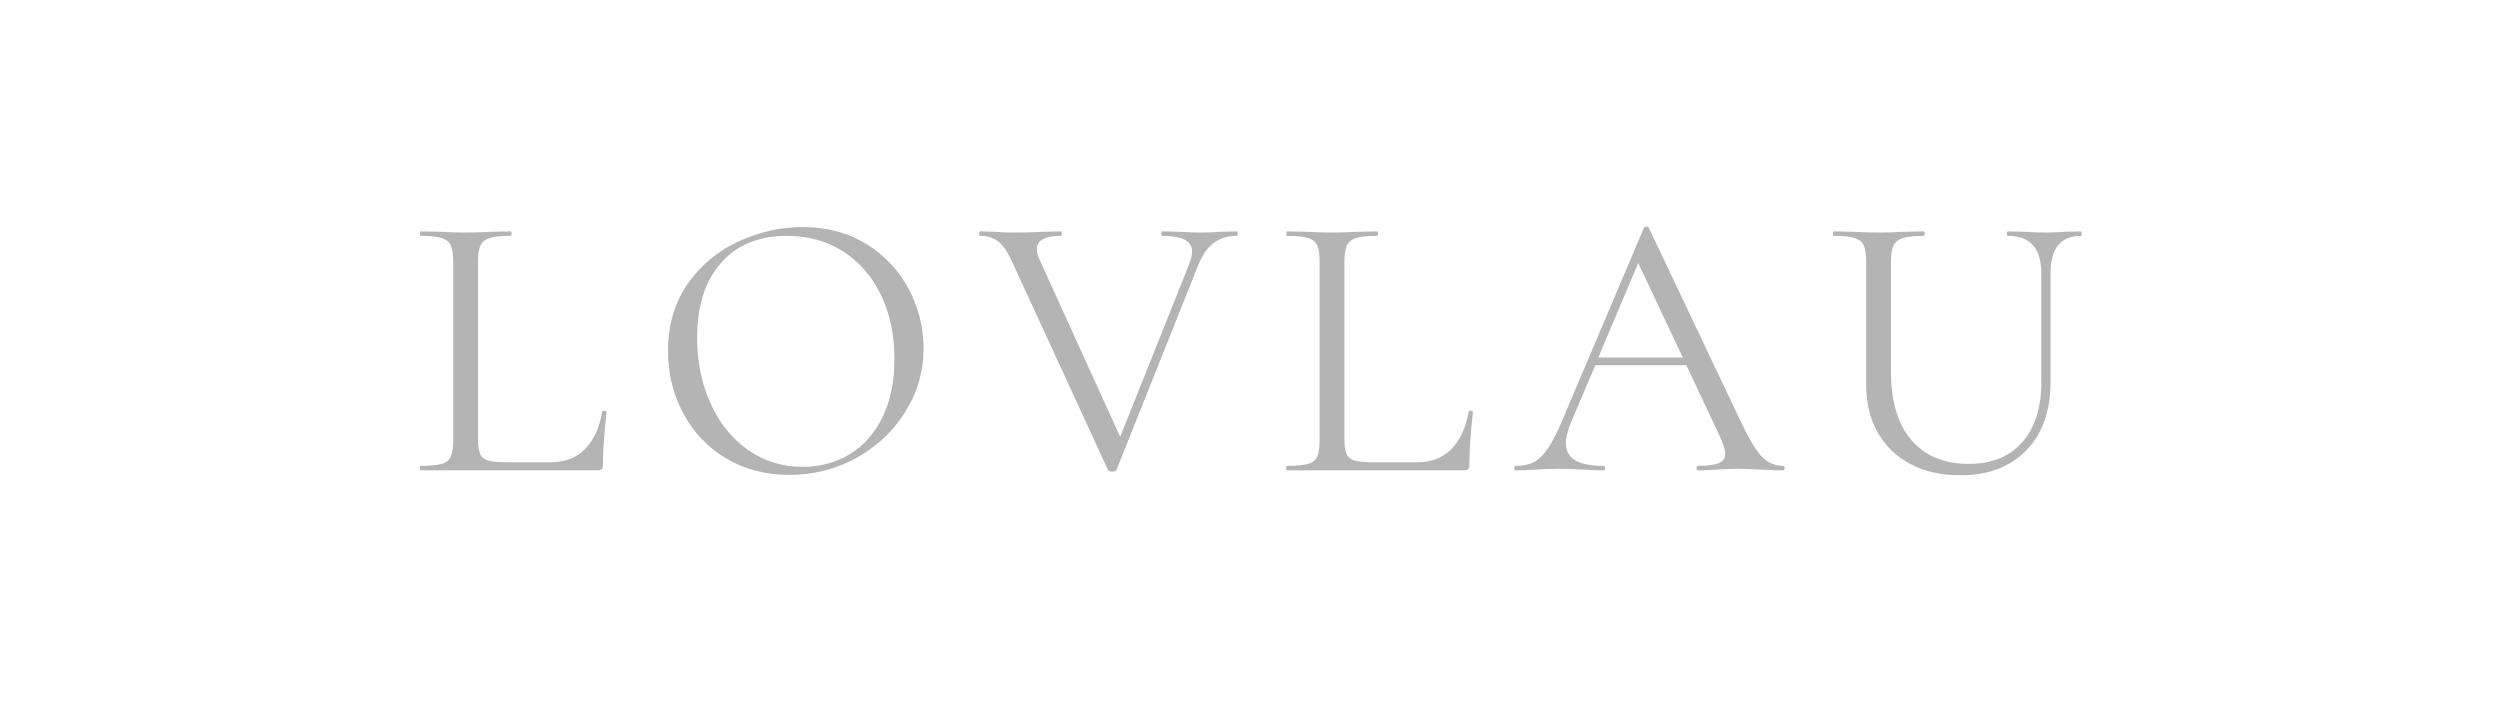 <svg version="1.2" preserveAspectRatio="xMidYMid meet" height="76" viewBox="0 0 198.75 57" zoomAndPan="magnify" width="265" xmlns:xlink="http://www.w3.org/1999/xlink" xmlns="http://www.w3.org/2000/svg"><defs><clipPath id="d2595f2e92"><path d="M 0.879 0.863 L 138.707 0.863 L 138.707 37.539 L 0.879 37.539 Z M 0.879 0.863"></path></clipPath><clipPath id="5f7458195b"><rect height="38" y="0" width="139" x="0"></rect></clipPath><clipPath id="1f18a8bbc9"><rect height="38" y="0" width="139" x="0"></rect></clipPath></defs><g id="2144106a2c"><g transform="matrix(1,0,0,1,31,9)"><g clip-path="url(#1f18a8bbc9)"><g clip-path="url(#d2595f2e92)" clip-rule="nonzero"><g transform="matrix(1,0,0,1,-0,-0)"><g clip-path="url(#5f7458195b)" id="d6c0337259"><g style="fill:#b4b4b4;fill-opacity:1;"><g transform="translate(1.375, 28.394)"><path d="M 5.625 -2.578 C 5.625 -1.992 5.68 -1.566 5.797 -1.297 C 5.922 -1.035 6.145 -0.859 6.469 -0.766 C 6.801 -0.68 7.332 -0.641 8.062 -0.641 L 11.375 -0.641 C 12.531 -0.641 13.453 -0.992 14.141 -1.703 C 14.828 -2.41 15.281 -3.395 15.5 -4.656 C 15.5 -4.719 15.555 -4.742 15.672 -4.734 C 15.785 -4.723 15.844 -4.688 15.844 -4.625 C 15.656 -2.938 15.562 -1.547 15.562 -0.453 C 15.562 -0.297 15.531 -0.18 15.469 -0.109 C 15.414 -0.035 15.297 0 15.109 0 L 1.062 0 C 1.02 0 1 -0.055 1 -0.172 C 1 -0.297 1.02 -0.359 1.062 -0.359 C 1.832 -0.359 2.395 -0.41 2.75 -0.516 C 3.102 -0.617 3.344 -0.816 3.469 -1.109 C 3.594 -1.398 3.656 -1.852 3.656 -2.469 L 3.656 -16.547 C 3.656 -17.148 3.594 -17.594 3.469 -17.875 C 3.344 -18.156 3.102 -18.352 2.75 -18.469 C 2.395 -18.582 1.832 -18.641 1.062 -18.641 C 1.02 -18.641 1 -18.695 1 -18.812 C 1 -18.938 1.02 -19 1.062 -19 L 2.547 -18.969 C 3.398 -18.926 4.094 -18.906 4.625 -18.906 C 5.188 -18.906 5.895 -18.926 6.75 -18.969 L 8.203 -19 C 8.266 -19 8.297 -18.938 8.297 -18.812 C 8.297 -18.695 8.266 -18.641 8.203 -18.641 C 7.453 -18.641 6.898 -18.582 6.547 -18.469 C 6.191 -18.352 5.945 -18.148 5.812 -17.859 C 5.688 -17.566 5.625 -17.117 5.625 -16.516 Z M 5.625 -2.578" style="stroke:none"></path></g></g><g style="fill:#b4b4b4;fill-opacity:1;"><g transform="translate(20.625, 28.394)"><path d="M 11.125 0.359 C 9.238 0.359 7.562 -0.078 6.094 -0.953 C 4.625 -1.836 3.488 -3.035 2.688 -4.547 C 1.883 -6.055 1.484 -7.703 1.484 -9.484 C 1.484 -11.578 2.008 -13.367 3.062 -14.859 C 4.125 -16.348 5.477 -17.469 7.125 -18.219 C 8.781 -18.969 10.469 -19.344 12.188 -19.344 C 14.113 -19.344 15.805 -18.891 17.266 -17.984 C 18.723 -17.078 19.844 -15.883 20.625 -14.406 C 21.406 -12.926 21.797 -11.359 21.797 -9.703 C 21.797 -7.859 21.305 -6.164 20.328 -4.625 C 19.359 -3.082 18.055 -1.863 16.422 -0.969 C 14.797 -0.082 13.031 0.359 11.125 0.359 Z M 12.188 -0.281 C 13.57 -0.281 14.816 -0.613 15.922 -1.281 C 17.023 -1.945 17.895 -2.926 18.531 -4.219 C 19.164 -5.52 19.484 -7.062 19.484 -8.844 C 19.484 -10.75 19.129 -12.441 18.422 -13.922 C 17.711 -15.398 16.711 -16.555 15.422 -17.391 C 14.141 -18.223 12.641 -18.641 10.922 -18.641 C 8.691 -18.641 6.945 -17.922 5.688 -16.484 C 4.426 -15.047 3.797 -13.066 3.797 -10.547 C 3.797 -8.641 4.148 -6.898 4.859 -5.328 C 5.566 -3.766 6.562 -2.531 7.844 -1.625 C 9.125 -0.727 10.57 -0.281 12.188 -0.281 Z M 12.188 -0.281" style="stroke:none"></path></g></g><g style="fill:#b4b4b4;fill-opacity:1;"><g transform="translate(46.96, 28.394)"><path d="M 20.344 -19 C 20.406 -19 20.438 -18.938 20.438 -18.812 C 20.438 -18.695 20.406 -18.641 20.344 -18.641 C 19.656 -18.641 19.055 -18.457 18.547 -18.094 C 18.035 -17.727 17.609 -17.109 17.266 -16.234 L 10.797 -0.031 C 10.773 0.051 10.66 0.094 10.453 0.094 C 10.297 0.094 10.188 0.051 10.125 -0.031 L 2.547 -16.484 C 2.203 -17.273 1.836 -17.832 1.453 -18.156 C 1.066 -18.477 0.57 -18.641 -0.031 -18.641 C -0.094 -18.641 -0.125 -18.695 -0.125 -18.812 C -0.125 -18.938 -0.094 -19 -0.031 -19 L 1.125 -18.969 C 1.688 -18.926 2.145 -18.906 2.5 -18.906 C 3.301 -18.906 4.172 -18.926 5.109 -18.969 L 6.359 -19 C 6.422 -19 6.453 -18.938 6.453 -18.812 C 6.453 -18.695 6.422 -18.641 6.359 -18.641 C 5.098 -18.641 4.469 -18.285 4.469 -17.578 C 4.469 -17.328 4.562 -17.004 4.75 -16.609 L 11.094 -2.672 L 16.578 -16.391 C 16.734 -16.816 16.812 -17.148 16.812 -17.391 C 16.812 -17.816 16.617 -18.129 16.234 -18.328 C 15.848 -18.535 15.25 -18.641 14.438 -18.641 C 14.383 -18.641 14.359 -18.695 14.359 -18.812 C 14.359 -18.938 14.383 -19 14.438 -19 L 15.75 -18.969 C 16.438 -18.926 17.066 -18.906 17.641 -18.906 C 18.066 -18.906 18.539 -18.926 19.062 -18.969 Z M 20.344 -19" style="stroke:none"></path></g></g><g style="fill:#b4b4b4;fill-opacity:1;"><g transform="translate(70.254, 28.394)"><path d="M 5.625 -2.578 C 5.625 -1.992 5.68 -1.566 5.797 -1.297 C 5.922 -1.035 6.145 -0.859 6.469 -0.766 C 6.801 -0.68 7.332 -0.641 8.062 -0.641 L 11.375 -0.641 C 12.531 -0.641 13.453 -0.992 14.141 -1.703 C 14.828 -2.41 15.281 -3.395 15.5 -4.656 C 15.5 -4.719 15.555 -4.742 15.672 -4.734 C 15.785 -4.723 15.844 -4.688 15.844 -4.625 C 15.656 -2.938 15.562 -1.547 15.562 -0.453 C 15.562 -0.297 15.531 -0.18 15.469 -0.109 C 15.414 -0.035 15.297 0 15.109 0 L 1.062 0 C 1.02 0 1 -0.055 1 -0.172 C 1 -0.297 1.02 -0.359 1.062 -0.359 C 1.832 -0.359 2.395 -0.41 2.75 -0.516 C 3.102 -0.617 3.344 -0.816 3.469 -1.109 C 3.594 -1.398 3.656 -1.852 3.656 -2.469 L 3.656 -16.547 C 3.656 -17.148 3.594 -17.594 3.469 -17.875 C 3.344 -18.156 3.102 -18.352 2.75 -18.469 C 2.395 -18.582 1.832 -18.641 1.062 -18.641 C 1.02 -18.641 1 -18.695 1 -18.812 C 1 -18.938 1.02 -19 1.062 -19 L 2.547 -18.969 C 3.398 -18.926 4.094 -18.906 4.625 -18.906 C 5.188 -18.906 5.895 -18.926 6.75 -18.969 L 8.203 -19 C 8.266 -19 8.297 -18.938 8.297 -18.812 C 8.297 -18.695 8.266 -18.641 8.203 -18.641 C 7.453 -18.641 6.898 -18.582 6.547 -18.469 C 6.191 -18.352 5.945 -18.148 5.812 -17.859 C 5.688 -17.566 5.625 -17.117 5.625 -16.516 Z M 5.625 -2.578" style="stroke:none"></path></g></g><g style="fill:#b4b4b4;fill-opacity:1;"><g transform="translate(89.503, 28.394)"><path d="M 21.25 -0.359 C 21.332 -0.359 21.375 -0.297 21.375 -0.172 C 21.375 -0.055 21.332 0 21.25 0 C 20.863 0 20.266 -0.02 19.453 -0.062 C 18.648 -0.102 18.066 -0.125 17.703 -0.125 C 17.254 -0.125 16.688 -0.102 16 -0.062 C 15.344 -0.02 14.844 0 14.5 0 C 14.414 0 14.375 -0.055 14.375 -0.172 C 14.375 -0.297 14.414 -0.359 14.5 -0.359 C 15.25 -0.359 15.797 -0.43 16.141 -0.578 C 16.484 -0.723 16.656 -0.969 16.656 -1.312 C 16.656 -1.594 16.523 -2.023 16.266 -2.609 L 13.562 -8.359 L 6.328 -8.359 L 4.406 -3.859 C 4.125 -3.172 3.984 -2.613 3.984 -2.188 C 3.984 -1.562 4.227 -1.098 4.719 -0.797 C 5.219 -0.504 5.969 -0.359 6.969 -0.359 C 7.062 -0.359 7.109 -0.297 7.109 -0.172 C 7.109 -0.055 7.062 0 6.969 0 C 6.602 0 6.07 -0.02 5.375 -0.062 C 4.602 -0.102 3.938 -0.125 3.375 -0.125 C 2.844 -0.125 2.234 -0.102 1.547 -0.062 C 0.941 -0.02 0.438 0 0.031 0 C -0.07 0 -0.125 -0.055 -0.125 -0.172 C -0.125 -0.297 -0.07 -0.359 0.031 -0.359 C 0.594 -0.359 1.07 -0.461 1.469 -0.672 C 1.863 -0.891 2.238 -1.266 2.594 -1.797 C 2.945 -2.336 3.336 -3.117 3.766 -4.141 L 10.188 -19.281 C 10.227 -19.344 10.297 -19.375 10.391 -19.375 C 10.492 -19.375 10.555 -19.344 10.578 -19.281 L 17.75 -4.172 C 18.445 -2.672 19.035 -1.66 19.516 -1.141 C 20.004 -0.617 20.582 -0.359 21.25 -0.359 Z M 6.562 -8.969 L 13.281 -8.969 L 9.734 -16.484 Z M 6.562 -8.969" style="stroke:none"></path></g></g><g style="fill:#b4b4b4;fill-opacity:1;"><g transform="translate(113.892, 28.394)"><path d="M 17.391 -15.656 C 17.391 -17.645 16.508 -18.641 14.75 -18.641 C 14.688 -18.641 14.656 -18.695 14.656 -18.812 C 14.656 -18.938 14.688 -19 14.75 -19 L 16.047 -18.969 C 16.785 -18.926 17.363 -18.906 17.781 -18.906 C 18.125 -18.906 18.625 -18.926 19.281 -18.969 L 20.547 -19 C 20.586 -19 20.609 -18.938 20.609 -18.812 C 20.609 -18.695 20.586 -18.641 20.547 -18.641 C 18.93 -18.641 18.125 -17.645 18.125 -15.656 L 18.125 -7.031 C 18.125 -4.695 17.473 -2.875 16.172 -1.562 C 14.879 -0.258 13.141 0.391 10.953 0.391 C 9.453 0.391 8.141 0.098 7.016 -0.484 C 5.891 -1.078 5.016 -1.914 4.391 -3 C 3.773 -4.082 3.469 -5.352 3.469 -6.812 L 3.469 -16.547 C 3.469 -17.148 3.406 -17.594 3.281 -17.875 C 3.156 -18.156 2.914 -18.352 2.562 -18.469 C 2.207 -18.582 1.645 -18.641 0.875 -18.641 C 0.844 -18.641 0.828 -18.695 0.828 -18.812 C 0.828 -18.938 0.844 -19 0.875 -19 L 2.375 -18.969 C 3.227 -18.926 3.914 -18.906 4.438 -18.906 C 5.008 -18.906 5.719 -18.926 6.562 -18.969 L 8.031 -19 C 8.094 -19 8.125 -18.938 8.125 -18.812 C 8.125 -18.695 8.094 -18.641 8.031 -18.641 C 7.281 -18.641 6.723 -18.578 6.359 -18.453 C 5.992 -18.336 5.75 -18.129 5.625 -17.828 C 5.5 -17.535 5.438 -17.086 5.438 -16.484 L 5.438 -7.875 C 5.438 -5.5 5.977 -3.676 7.062 -2.406 C 8.156 -1.145 9.672 -0.516 11.609 -0.516 C 13.441 -0.516 14.863 -1.086 15.875 -2.234 C 16.883 -3.379 17.391 -4.969 17.391 -7 Z M 17.391 -15.656" style="stroke:none"></path></g></g></g></g></g></g></g></g></svg>